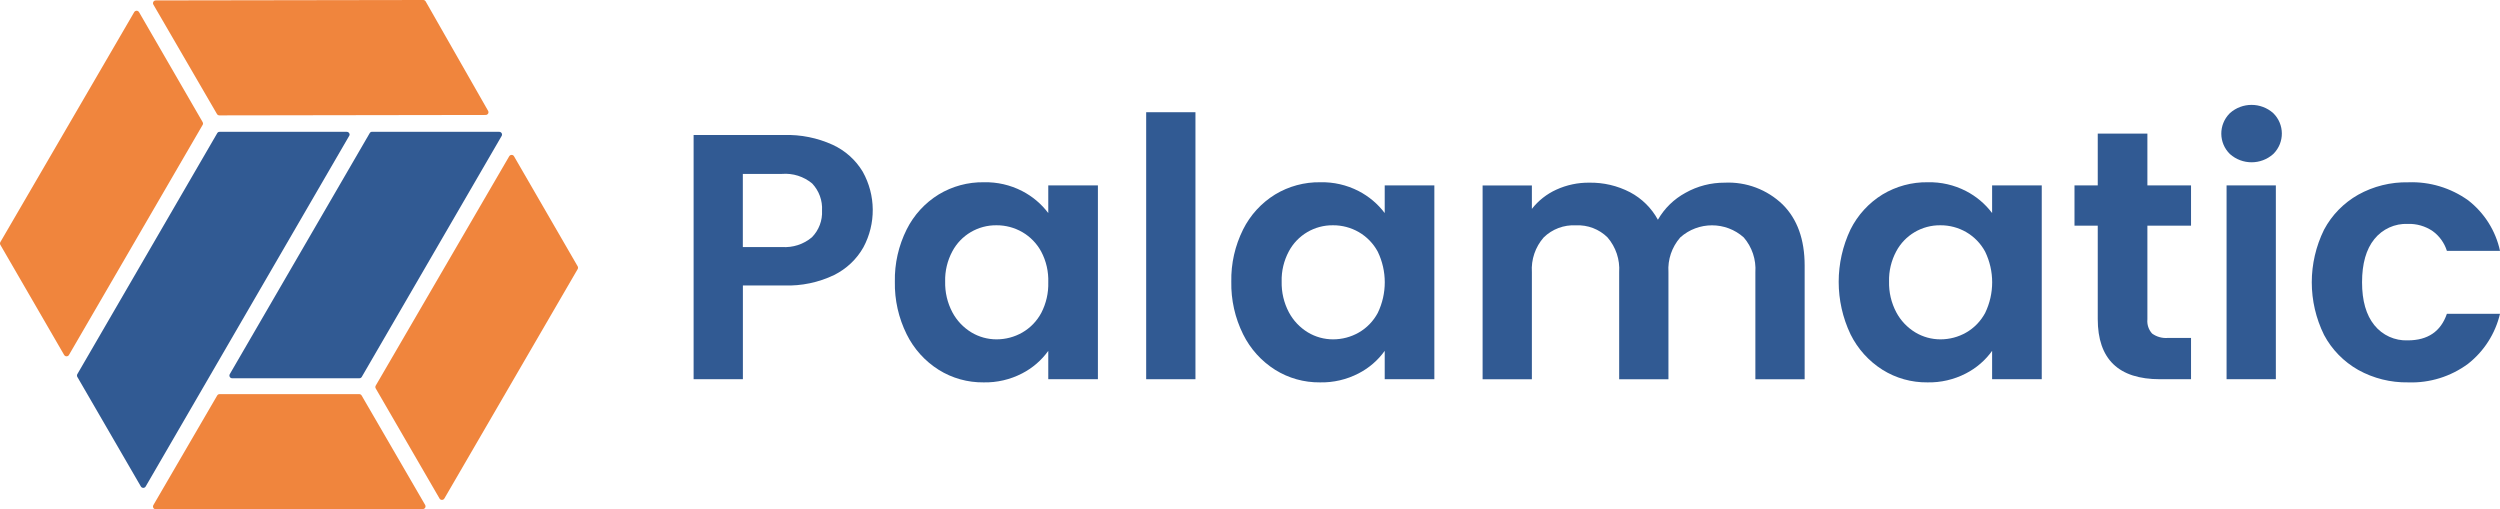 <svg width="270" height="55" viewBox="0 0 270 55" fill="none" xmlns="http://www.w3.org/2000/svg">
<path d="M21.89 13.195L15.014 1.307C14.93 1.165 14.749 1.114 14.607 1.198C14.561 1.223 14.522 1.262 14.496 1.307L0.039 26.145C-0.013 26.236 -0.013 26.351 0.039 26.442L6.928 38.336C7.012 38.478 7.193 38.529 7.336 38.446C7.381 38.42 7.42 38.381 7.446 38.336L21.884 13.491C21.942 13.401 21.942 13.285 21.884 13.195" fill="#F0853D"/>
<path d="M62.389 28.765L55.513 16.877C55.461 16.786 55.364 16.729 55.254 16.729C55.15 16.729 55.047 16.786 54.995 16.877L40.576 41.651C40.524 41.741 40.524 41.857 40.576 41.947L47.471 53.842C47.523 53.932 47.62 53.989 47.73 53.989C47.834 53.989 47.938 53.932 47.989 53.842L62.389 29.061C62.44 28.971 62.44 28.855 62.389 28.765Z" fill="#F0853D"/>
<path d="M40.187 14.231C40.077 14.231 39.98 14.289 39.928 14.38L24.816 40.409C24.764 40.499 24.764 40.615 24.816 40.705C24.868 40.795 24.965 40.853 25.075 40.853H38.808C38.911 40.853 39.015 40.801 39.067 40.711L54.178 14.682C54.23 14.592 54.23 14.476 54.178 14.386C54.126 14.296 54.029 14.238 53.919 14.238H40.187V14.231Z" fill="#315A93"/>
<path d="M37.713 14.386C37.661 14.296 37.564 14.238 37.454 14.238H23.722C23.612 14.231 23.515 14.289 23.463 14.379L8.351 40.409C8.3 40.499 8.3 40.615 8.351 40.705L15.214 52.541C15.266 52.632 15.37 52.69 15.473 52.69C15.583 52.69 15.681 52.632 15.732 52.541L37.707 14.682C37.772 14.592 37.772 14.476 37.713 14.386Z" fill="#315A93"/>
<path d="M39.055 42.712C39.003 42.622 38.906 42.565 38.796 42.565H23.717C23.607 42.565 23.509 42.622 23.458 42.712L16.562 54.556C16.511 54.646 16.511 54.762 16.562 54.852C16.614 54.942 16.711 55 16.821 55L45.659 54.98C45.769 54.98 45.866 54.923 45.918 54.833C45.969 54.742 45.969 54.627 45.918 54.536L39.055 42.712Z" fill="#F0853D"/>
<path d="M23.432 12.313C23.483 12.403 23.587 12.461 23.691 12.461L52.457 12.416C52.561 12.416 52.658 12.358 52.716 12.268C52.768 12.178 52.768 12.062 52.716 11.972L45.969 0.148C45.918 0.058 45.821 0 45.711 0L16.821 0.045C16.659 0.045 16.523 0.174 16.523 0.341C16.523 0.393 16.536 0.444 16.562 0.489L23.432 12.313Z" fill="#F0853D"/>
<path d="M93.246 26.712C92.521 27.999 91.42 29.035 90.093 29.698C88.409 30.509 86.551 30.896 84.68 30.831H80.232V40.956H74.91V14.579H84.68C86.487 14.528 88.28 14.888 89.924 15.635C91.278 16.259 92.411 17.27 93.175 18.544C94.593 21.08 94.619 24.157 93.246 26.712ZM87.697 25.618C88.442 24.852 88.837 23.809 88.779 22.747C88.843 21.666 88.461 20.61 87.717 19.818C86.804 19.059 85.632 18.686 84.447 18.782H80.226V26.68H84.447C85.626 26.763 86.797 26.384 87.697 25.618Z" fill="#315A93"/>
<path d="M97.92 24.781C98.697 23.223 99.895 21.916 101.378 21.002C102.848 20.114 104.537 19.657 106.26 19.683C107.69 19.651 109.108 19.973 110.384 20.629C111.497 21.202 112.462 22.013 113.213 23.011V20.024H118.574V40.956H113.213V37.892C112.482 38.915 111.51 39.752 110.384 40.331C109.102 40.994 107.671 41.329 106.221 41.297C104.511 41.316 102.828 40.846 101.378 39.939C99.889 38.999 98.697 37.673 97.92 36.102C97.046 34.339 96.606 32.389 96.645 30.419C96.606 28.462 97.046 26.531 97.92 24.781ZM112.456 27.181C111.983 26.3 111.271 25.566 110.403 25.064C109.562 24.581 108.603 24.324 107.626 24.33C105.632 24.304 103.786 25.392 102.854 27.143C102.317 28.147 102.045 29.273 102.077 30.413C102.051 31.565 102.317 32.704 102.854 33.721C103.327 34.616 104.039 35.369 104.906 35.896C105.729 36.392 106.667 36.65 107.626 36.65C108.603 36.65 109.562 36.398 110.403 35.916C111.277 35.414 111.983 34.68 112.456 33.798C112.987 32.775 113.246 31.636 113.213 30.49C113.252 29.338 112.993 28.198 112.456 27.181Z" fill="#315A93"/>
<path d="M129.109 12.12H123.787V40.956H129.109V12.12Z" fill="#315A93"/>
<path d="M134.256 24.781C135.033 23.223 136.231 21.916 137.714 21.002C139.183 20.114 140.873 19.657 142.596 19.683C144.026 19.651 145.444 19.973 146.72 20.629C147.833 21.202 148.798 22.013 149.549 23.011V20.024H154.91V40.956H149.549V37.892C148.818 38.915 147.846 39.752 146.72 40.331C145.438 40.994 144.007 41.329 142.557 41.297C140.847 41.316 139.164 40.846 137.714 39.939C136.225 38.999 135.033 37.673 134.256 36.102C133.382 34.339 132.942 32.389 132.981 30.419C132.942 28.462 133.382 26.531 134.256 24.781ZM148.798 27.181C148.325 26.3 147.613 25.566 146.746 25.064C145.904 24.581 144.946 24.324 143.968 24.33C141.974 24.304 140.129 25.392 139.196 27.143C138.659 28.147 138.387 29.273 138.419 30.413C138.394 31.565 138.659 32.704 139.196 33.721C139.669 34.616 140.381 35.369 141.249 35.896C142.071 36.392 143.01 36.65 143.968 36.65C144.946 36.65 145.904 36.398 146.746 35.916C147.62 35.414 148.325 34.68 148.798 33.798C149.808 31.706 149.808 29.273 148.798 27.181Z" fill="#315A93"/>
<path d="M192.526 22.084C194.112 23.661 194.902 25.862 194.902 28.681V40.962H189.58V29.402C189.671 28.031 189.224 26.686 188.324 25.643C186.375 23.899 183.416 23.899 181.468 25.643C180.561 26.68 180.101 28.031 180.192 29.402V40.962H174.87V29.402C174.961 28.031 174.514 26.686 173.614 25.643C172.714 24.749 171.471 24.272 170.195 24.337C168.901 24.266 167.638 24.742 166.719 25.643C165.812 26.68 165.352 28.031 165.443 29.402V40.962H160.121V20.031H165.443V22.56C166.142 21.666 167.049 20.951 168.085 20.481C169.198 19.973 170.416 19.715 171.639 19.728C173.174 19.702 174.689 20.056 176.048 20.764C177.324 21.44 178.366 22.47 179.053 23.732C179.758 22.502 180.788 21.498 182.037 20.822C183.326 20.095 184.789 19.722 186.272 19.728C188.596 19.619 190.856 20.475 192.526 22.084Z" fill="#315A93"/>
<path d="M199.855 24.781C200.632 23.223 201.83 21.916 203.313 21.002C204.782 20.12 206.472 19.657 208.194 19.683C209.625 19.651 211.043 19.973 212.319 20.629C213.432 21.202 214.397 22.013 215.148 23.011V20.024H220.509V40.956H215.148V37.892C214.416 38.915 213.445 39.752 212.319 40.331C211.037 40.994 209.606 41.329 208.156 41.297C206.446 41.316 204.763 40.846 203.313 39.939C201.823 38.999 200.632 37.673 199.855 36.102C198.152 32.517 198.152 28.366 199.855 24.781ZM214.397 27.181C213.924 26.3 213.212 25.566 212.345 25.064C211.503 24.581 210.545 24.324 209.567 24.33C207.573 24.304 205.728 25.392 204.795 27.143C204.258 28.147 203.986 29.273 204.018 30.413C203.992 31.565 204.258 32.704 204.795 33.721C205.268 34.616 205.98 35.369 206.848 35.896C207.67 36.392 208.609 36.65 209.567 36.65C210.545 36.65 211.503 36.398 212.345 35.916C213.219 35.414 213.924 34.68 214.397 33.798C215.407 31.706 215.407 29.273 214.397 27.181Z" fill="#315A93"/>
<path d="M231.918 24.369V34.493C231.866 35.053 232.047 35.607 232.429 36.025C232.928 36.386 233.543 36.553 234.158 36.495H236.631V40.956H233.284C228.797 40.956 226.557 38.786 226.557 34.455V24.369H224.045V20.024H226.557V14.431H231.918V20.024H236.631V24.369H231.918Z" fill="#315A93"/>
<path d="M240.833 16.638C239.603 15.435 239.59 13.478 240.794 12.255C240.807 12.242 240.82 12.229 240.833 12.216C242.16 11.032 244.174 11.032 245.507 12.216C246.738 13.42 246.751 15.377 245.546 16.6C245.533 16.613 245.52 16.625 245.507 16.638C244.18 17.823 242.167 17.823 240.833 16.638ZM245.792 40.955H240.47V20.024H245.792V40.955Z" fill="#315A93"/>
<path d="M250.998 24.806C251.839 23.223 253.121 21.916 254.688 21.028C256.333 20.114 258.197 19.651 260.081 19.689C262.399 19.599 264.678 20.288 266.562 21.633C268.317 22.998 269.534 24.929 270 27.091H264.264C263.992 26.235 263.454 25.482 262.723 24.955C261.933 24.42 260.994 24.15 260.042 24.182C258.644 24.124 257.304 24.736 256.43 25.823C255.543 26.918 255.102 28.475 255.102 30.49C255.102 32.479 255.543 34.024 256.43 35.118C257.304 36.206 258.644 36.817 260.042 36.759C262.198 36.759 263.61 35.8 264.264 33.888H270C269.495 36.025 268.278 37.937 266.543 39.295C264.678 40.672 262.399 41.38 260.081 41.297C258.197 41.329 256.333 40.866 254.688 39.952C253.121 39.063 251.839 37.757 250.998 36.173C249.23 32.588 249.23 28.392 250.998 24.806Z" fill="#315A93"/>
</svg>
